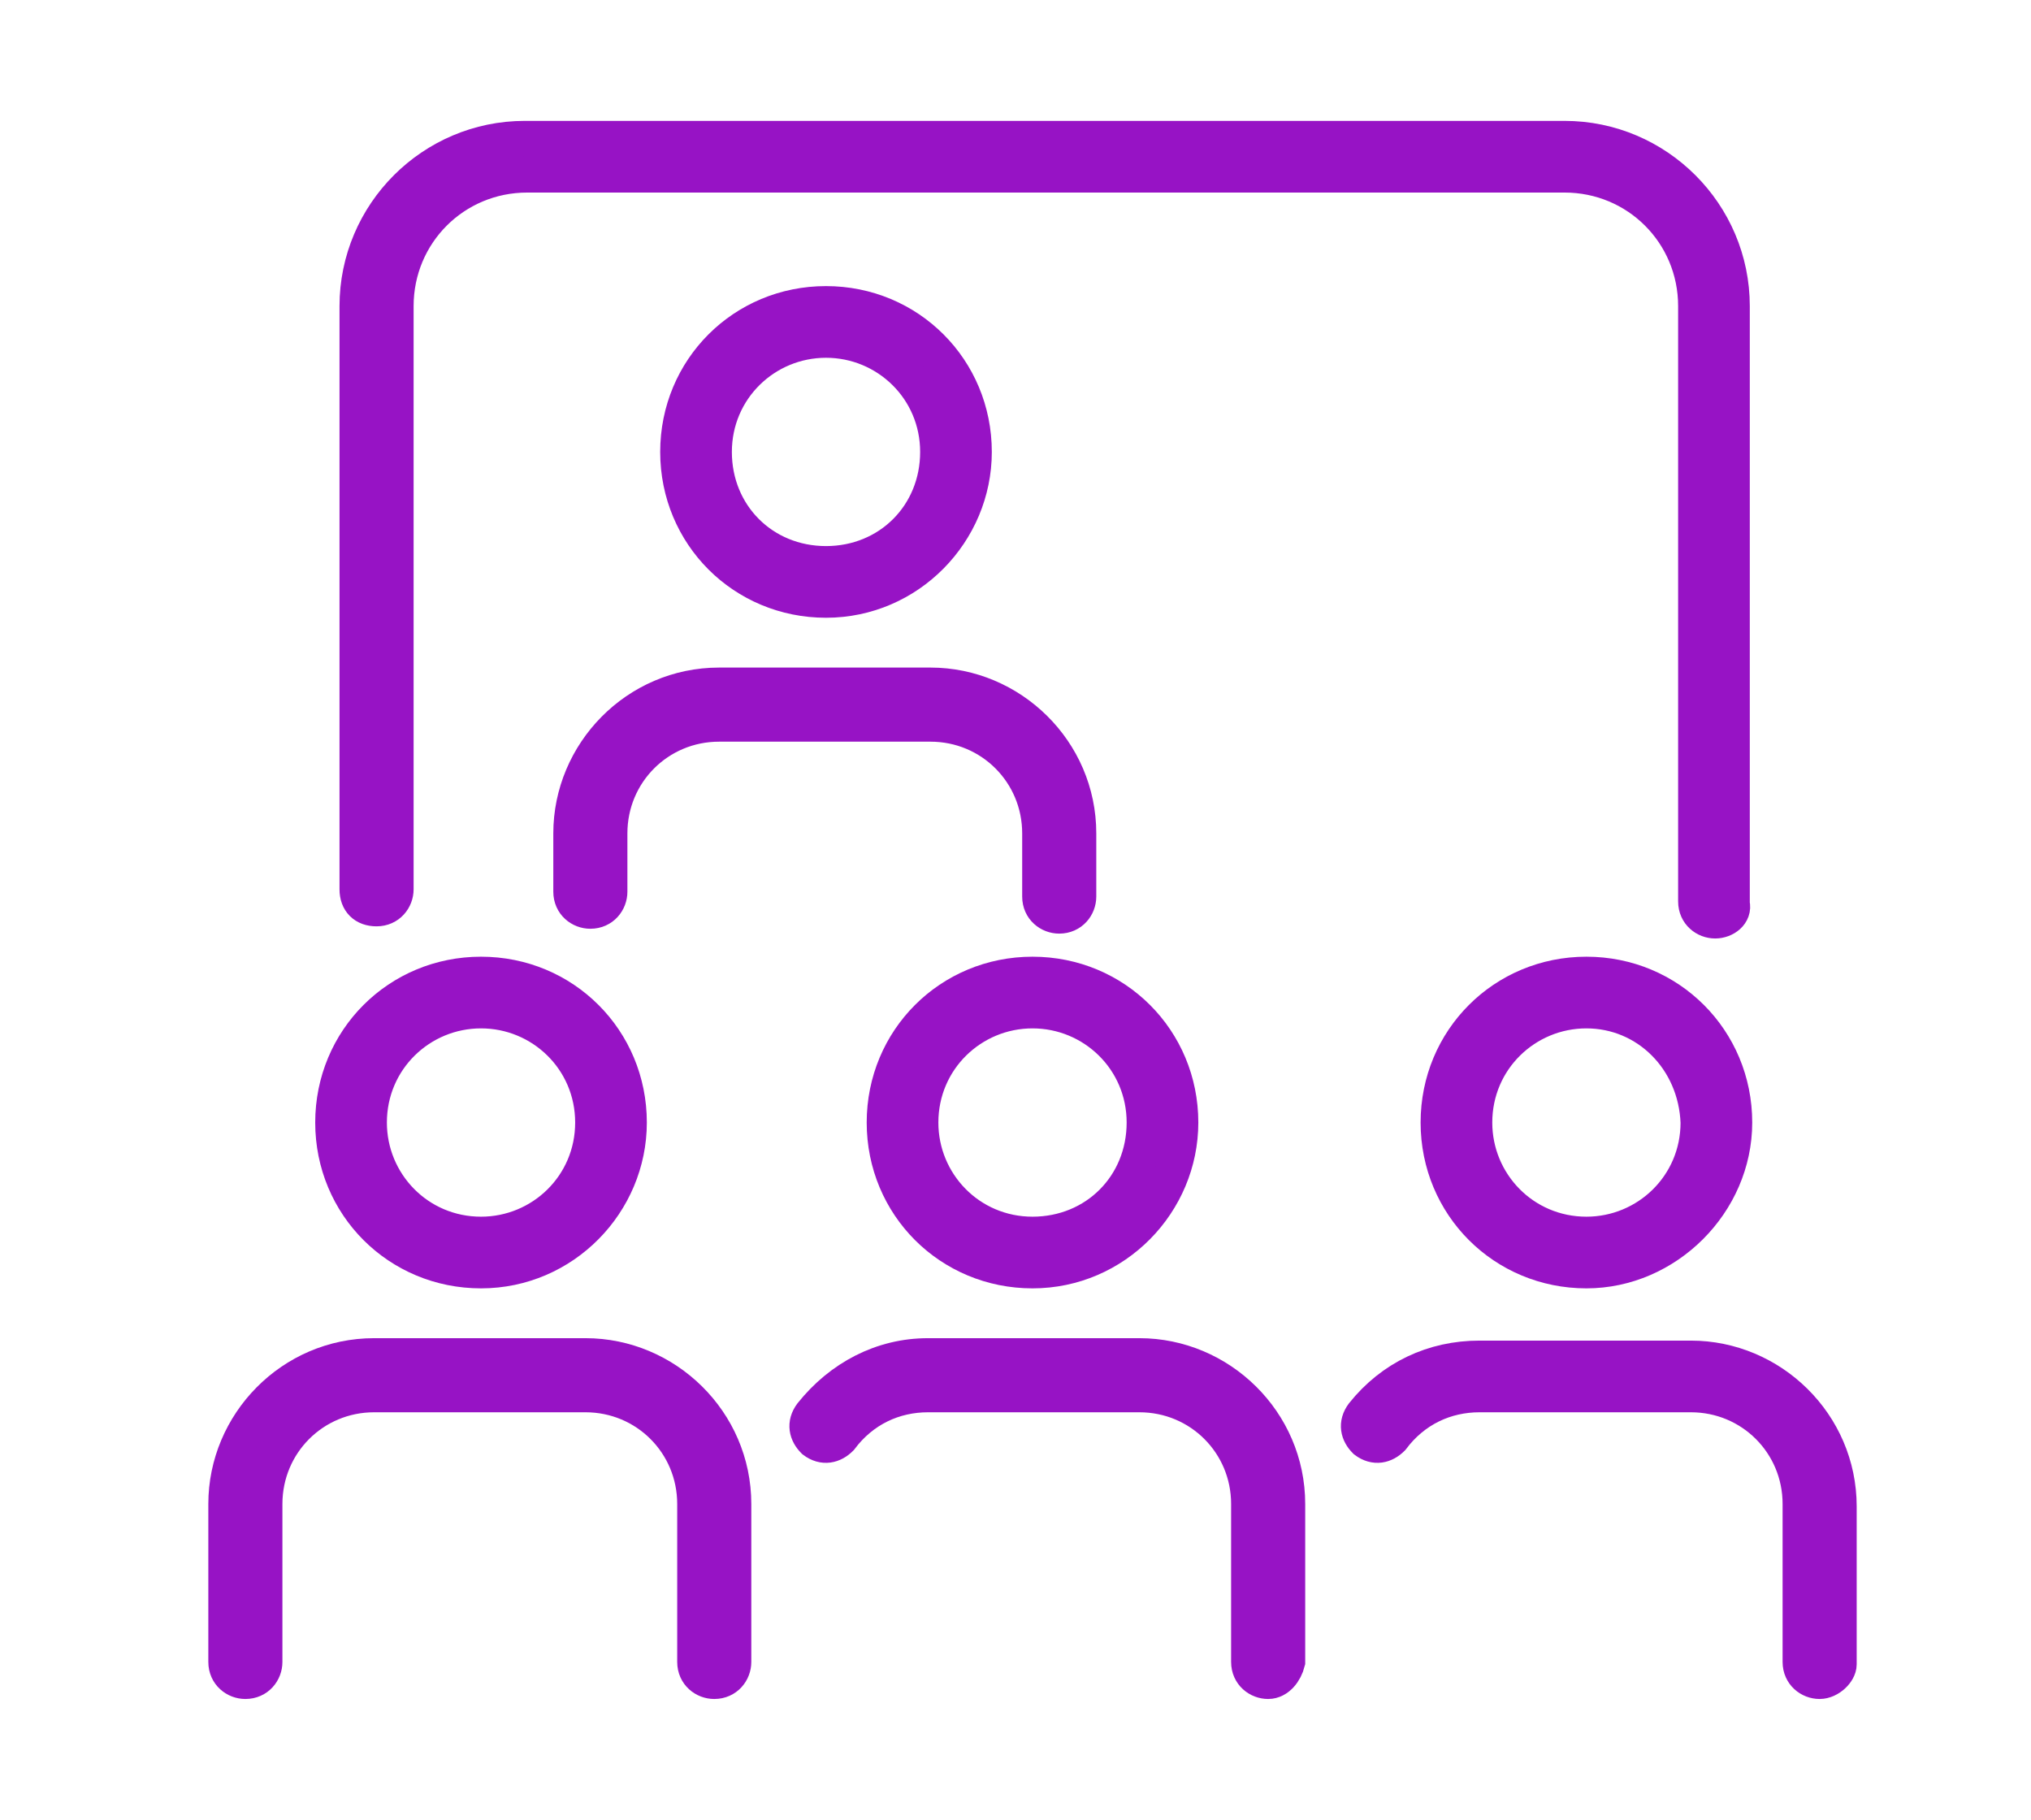 <?xml version="1.0" encoding="UTF-8"?>
<!-- Generator: Adobe Illustrator 21.0.0, SVG Export Plug-In . SVG Version: 6.00 Build 0)  -->
<svg xmlns="http://www.w3.org/2000/svg" xmlns:xlink="http://www.w3.org/1999/xlink" version="1.1" id="Layer_1" x="0px" y="0px" viewBox="0 0 83.6 74.9" style="enable-background:new 0 0 83.6 74.9;" xml:space="preserve">
<style type="text/css">
	.st0{fill:#9713C5;stroke:#9713C5;stroke-width:1.45;}
</style>
<g>
	<g>
		<path class="st0" d="M70.6,37.9c-0.4,0-0.8-0.3-0.8-0.8V12.6c0-3-2.4-5.4-5.4-5.4H21.7c-3,0-5.4,2.4-5.4,5.4v24    c0,0.4-0.3,0.8-0.8,0.8s-0.8-0.3-0.8-0.8v-24c0-3.8,3.1-6.9,6.9-6.9h42.8c3.8,0,6.9,3.1,6.9,6.9v24.6C71.4,37.6,71,37.9,70.6,37.9    z"></path>
	</g>
	<g>
		<g>
			<path class="st0" d="M29.4,69.2c-0.4,0-0.8-0.3-0.8-0.8v-6.5c0-2.5-2-4.5-4.5-4.5h-8.7c-2.5,0-4.5,2-4.5,4.5v6.5     c0,0.4-0.3,0.8-0.8,0.8c-0.4,0-0.8-0.3-0.8-0.8v-6.5c0-3.3,2.7-6.1,6.1-6.1h8.7c3.3,0,6.1,2.7,6.1,6.1v6.5     C30.2,68.8,29.9,69.2,29.4,69.2z"></path>
		</g>
		<g>
			<path class="st0" d="M19.8,52.3c-3.4,0-6.1-2.7-6.1-6.1c0-3.4,2.7-6.1,6.1-6.1c3.4,0,6.1,2.7,6.1,6.1     C25.9,49.5,23.2,52.3,19.8,52.3z M19.8,41.6c-2.5,0-4.6,2-4.6,4.6c0,2.5,2,4.6,4.6,4.6c2.5,0,4.6-2,4.6-4.6     C24.4,43.6,22.3,41.6,19.8,41.6z"></path>
		</g>
	</g>
	<g>
		<g>
			<path class="st0" d="M43.6,37.7c-0.4,0-0.8-0.3-0.8-0.8v-2.6c0-2.5-2-4.5-4.5-4.5h-8.7c-2.5,0-4.5,2-4.5,4.5v2.4     c0,0.4-0.3,0.8-0.8,0.8c-0.4,0-0.8-0.3-0.8-0.8v-2.4c0-3.3,2.7-6.1,6.1-6.1h8.7c3.3,0,6.1,2.7,6.1,6.1v2.6     C44.4,37.3,44.1,37.7,43.6,37.7z"></path>
		</g>
		<g>
			<path class="st0" d="M34,24.7c-3.4,0-6.1-2.7-6.1-6.1c0-3.4,2.7-6.1,6.1-6.1c3.4,0,6.1,2.7,6.1,6.1C40.1,21.9,37.4,24.7,34,24.7z      M34,14c-2.5,0-4.6,2-4.6,4.6s2,4.6,4.6,4.6s4.6-2,4.6-4.6S36.5,14,34,14z"></path>
		</g>
	</g>
	<g>
		<g>
			<path class="st0" d="M52.2,69.2c-0.4,0-0.8-0.3-0.8-0.8v-6.5c0-2.5-2-4.5-4.5-4.5h-8.7c-1.4,0-2.7,0.6-3.6,1.8     c-0.3,0.3-0.7,0.4-1.1,0.1c-0.3-0.3-0.4-0.7-0.1-1.1c1.2-1.5,2.9-2.4,4.8-2.4h8.7c3.3,0,6.1,2.7,6.1,6.1v6.5     C52.9,68.8,52.6,69.2,52.2,69.2z"></path>
		</g>
		<g>
			<path class="st0" d="M42.5,52.3c-3.4,0-6.1-2.7-6.1-6.1c0-3.4,2.7-6.1,6.1-6.1c3.4,0,6.1,2.7,6.1,6.1     C48.6,49.5,45.9,52.3,42.5,52.3z M42.5,41.6c-2.5,0-4.6,2-4.6,4.6c0,2.5,2,4.6,4.6,4.6s4.6-2,4.6-4.6     C47.1,43.6,45,41.6,42.5,41.6z"></path>
		</g>
	</g>
	<g>
		<g>
			<path class="st0" d="M74.9,69.2c-0.4,0-0.8-0.3-0.8-0.8v-6.5c0-2.5-2-4.5-4.5-4.5h-8.7c-1.4,0-2.7,0.6-3.6,1.8     c-0.3,0.3-0.7,0.4-1.1,0.1c-0.3-0.3-0.4-0.7-0.1-1.1c1.2-1.5,2.9-2.3,4.8-2.3h8.7c3.3,0,6.1,2.7,6.1,6.1v6.5     C75.7,68.8,75.3,69.2,74.9,69.2z"></path>
		</g>
		<g>
			<path class="st0" d="M65.3,52.3c-3.4,0-6.1-2.7-6.1-6.1c0-3.4,2.7-6.1,6.1-6.1c3.4,0,6.1,2.7,6.1,6.1     C71.4,49.5,68.6,52.3,65.3,52.3z M65.3,41.6c-2.5,0-4.6,2-4.6,4.6c0,2.5,2,4.6,4.6,4.6c2.5,0,4.6-2,4.6-4.6     C69.8,43.6,67.8,41.6,65.3,41.6z"></path>
		</g>
	</g>
</g>
</svg>
